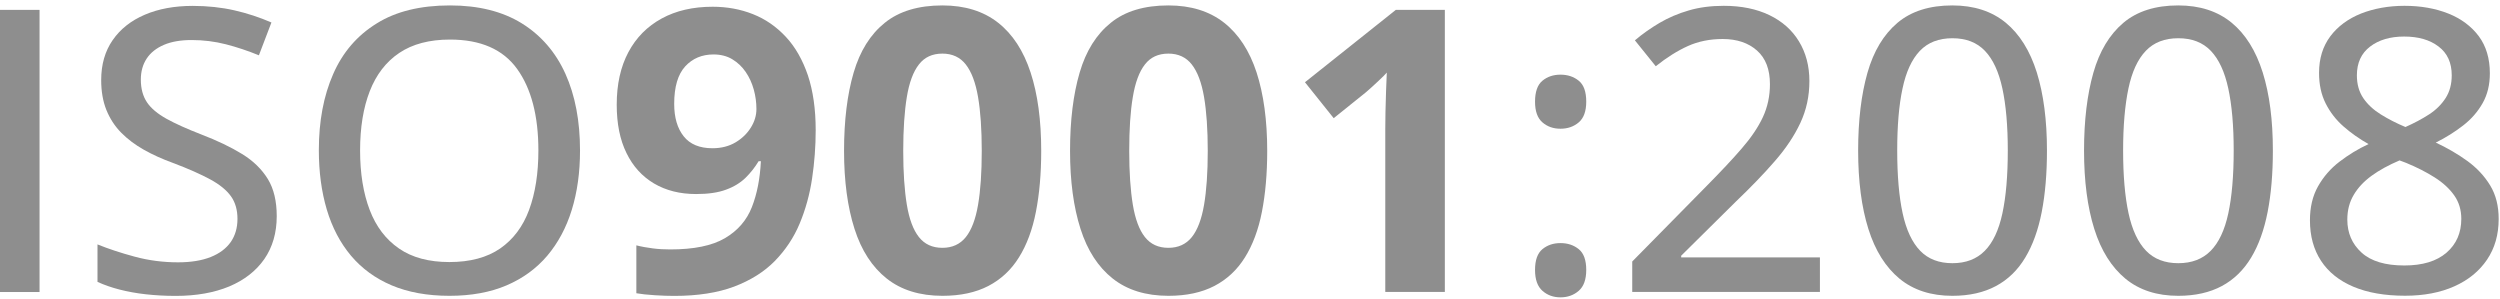 <svg xmlns="http://www.w3.org/2000/svg" width="376" height="45" viewBox="0 0 376 45" fill="none"><path d="M-4.76837e-07 43.905V1.486H5.948V43.919H-4.76837e-07V43.905Z" fill="#8E8E8E"></path><path d="M41.621 32.508C41.621 35.018 40.993 37.172 39.752 38.969C38.497 40.766 36.742 42.121 34.489 43.077C32.221 44.018 29.54 44.503 26.416 44.503C24.847 44.503 23.349 44.418 21.937 44.261C20.511 44.104 19.198 43.861 17.972 43.548C16.759 43.234 15.647 42.849 14.663 42.392V36.758C16.274 37.414 18.129 38.028 20.24 38.598C22.351 39.169 24.519 39.454 26.772 39.454C28.727 39.454 30.367 39.183 31.693 38.655C33.02 38.127 34.018 37.371 34.703 36.402C35.373 35.432 35.716 34.276 35.716 32.921C35.716 31.566 35.388 30.425 34.731 29.512C34.075 28.599 33.034 27.744 31.608 26.974C30.181 26.203 28.327 25.376 26.017 24.506C24.405 23.921 22.95 23.265 21.638 22.523C20.325 21.782 19.184 20.926 18.229 19.956C17.273 18.986 16.531 17.845 16.003 16.547C15.476 15.235 15.219 13.737 15.219 12.04C15.219 9.701 15.79 7.704 16.945 6.035C18.1 4.366 19.712 3.097 21.78 2.212C23.848 1.328 26.245 0.886 28.983 0.886C31.223 0.886 33.319 1.114 35.259 1.556C37.199 1.998 39.053 2.612 40.822 3.382L38.939 8.317C37.299 7.647 35.644 7.09 33.975 6.662C32.307 6.235 30.595 6.021 28.812 6.021C27.172 6.021 25.774 6.263 24.647 6.748C23.52 7.233 22.65 7.918 22.066 8.802C21.481 9.686 21.181 10.742 21.181 11.968C21.181 13.338 21.495 14.479 22.108 15.392C22.722 16.305 23.706 17.117 25.032 17.859C26.373 18.601 28.113 19.385 30.253 20.213C32.663 21.14 34.731 22.124 36.414 23.165C38.112 24.206 39.395 25.476 40.294 26.945C41.178 28.4 41.621 30.254 41.621 32.508Z" fill="#8E8E8E"></path><path d="M87.235 22.639C87.235 25.905 86.822 28.886 85.994 31.568C85.167 34.249 83.926 36.546 82.3 38.471C80.66 40.397 78.62 41.88 76.181 42.922C73.742 43.963 70.875 44.49 67.609 44.49C64.285 44.49 61.39 43.963 58.922 42.922C56.455 41.88 54.415 40.383 52.789 38.457C51.163 36.517 49.951 34.207 49.152 31.525C48.353 28.843 47.954 25.863 47.954 22.582C47.954 18.232 48.667 14.423 50.108 11.143C51.534 7.876 53.716 5.337 56.654 3.526C59.536 1.715 63.23 0.816 67.68 0.816C71.973 0.816 75.568 1.715 78.478 3.512C81.373 5.309 83.57 7.848 85.039 11.1C86.508 14.366 87.235 18.203 87.235 22.639ZM54.158 22.639C54.158 26.091 54.643 29.058 55.599 31.568C56.555 34.078 58.024 36.004 60.006 37.373C61.989 38.742 64.514 39.413 67.595 39.413C70.704 39.413 73.257 38.728 75.225 37.373C77.194 36.004 78.649 34.078 79.576 31.568C80.503 29.058 80.974 26.091 80.974 22.639C80.974 17.419 79.904 13.325 77.779 10.372C75.653 7.42 72.287 5.951 67.68 5.951C64.585 5.951 62.046 6.621 60.049 7.962C58.052 9.303 56.583 11.228 55.613 13.71C54.643 16.206 54.158 19.173 54.158 22.639Z" fill="#8E8E8E"></path><path d="M122.68 19.585C122.68 22.024 122.495 24.449 122.138 26.845C121.782 29.241 121.154 31.509 120.27 33.62C119.385 35.746 118.13 37.614 116.533 39.254C114.921 40.895 112.881 42.164 110.414 43.105C107.932 44.033 104.936 44.503 101.413 44.503C100.586 44.503 99.602 44.475 98.489 44.403C97.363 44.332 96.436 44.232 95.708 44.104V36.901C96.478 37.101 97.306 37.243 98.176 37.357C99.046 37.471 99.93 37.514 100.814 37.514C104.352 37.514 107.09 36.958 109.016 35.831C110.941 34.704 112.296 33.15 113.081 31.153C113.865 29.156 114.308 26.86 114.436 24.249H114.094C113.537 25.176 112.867 26.018 112.111 26.76C111.341 27.501 110.371 28.1 109.187 28.528C108.003 28.97 106.505 29.184 104.694 29.184C102.269 29.184 100.173 28.657 98.375 27.601C96.592 26.546 95.195 25.02 94.225 23.023C93.24 21.026 92.755 18.601 92.755 15.748C92.755 12.667 93.34 10.043 94.51 7.846C95.68 5.65 97.348 3.967 99.516 2.783C101.684 1.599 104.238 1.014 107.176 1.014C109.344 1.014 111.369 1.385 113.238 2.127C115.121 2.868 116.761 4.009 118.187 5.536C119.614 7.062 120.712 9.002 121.511 11.341C122.281 13.666 122.68 16.419 122.68 19.585ZM107.318 8.189C105.578 8.189 104.152 8.788 103.054 9.986C101.955 11.184 101.399 13.067 101.399 15.62C101.399 17.674 101.87 19.3 102.826 20.498C103.767 21.696 105.222 22.295 107.147 22.295C108.488 22.295 109.643 21.996 110.628 21.411C111.612 20.826 112.382 20.07 112.938 19.172C113.495 18.273 113.766 17.346 113.766 16.404C113.766 15.42 113.637 14.436 113.366 13.466C113.095 12.496 112.696 11.612 112.154 10.827C111.612 10.029 110.941 9.401 110.143 8.916C109.344 8.431 108.388 8.189 107.318 8.189Z" fill="#8E8E8E"></path><path d="M156.599 22.696C156.599 26.119 156.328 29.172 155.8 31.867C155.272 34.563 154.416 36.845 153.247 38.714C152.077 40.597 150.537 42.023 148.654 43.007C146.757 43.991 144.461 44.49 141.751 44.49C138.342 44.49 135.546 43.62 133.364 41.895C131.181 40.169 129.555 37.673 128.514 34.406C127.473 31.14 126.945 27.246 126.945 22.696C126.945 18.117 127.43 14.195 128.386 10.929C129.341 7.662 130.91 5.166 133.078 3.426C135.232 1.686 138.128 0.816 141.736 0.816C145.117 0.816 147.912 1.686 150.109 3.412C152.305 5.138 153.931 7.634 155.001 10.9C156.071 14.166 156.599 18.089 156.599 22.696ZM135.845 22.696C135.845 25.934 136.031 28.615 136.387 30.783C136.744 32.937 137.343 34.563 138.199 35.647C139.055 36.731 140.224 37.273 141.736 37.273C143.22 37.273 144.404 36.731 145.259 35.661C146.115 34.592 146.728 32.98 147.099 30.812C147.47 28.658 147.656 25.948 147.656 22.696C147.656 19.473 147.47 16.762 147.099 14.594C146.728 12.426 146.115 10.8 145.259 9.702C144.404 8.604 143.22 8.062 141.736 8.062C140.224 8.062 139.04 8.604 138.199 9.702C137.343 10.8 136.744 12.426 136.387 14.594C136.031 16.762 135.845 19.473 135.845 22.696Z" fill="#8E8E8E"></path><path d="M190.589 22.696C190.589 26.119 190.318 29.172 189.79 31.867C189.262 34.563 188.406 36.845 187.237 38.714C186.067 40.597 184.527 42.023 182.644 43.007C180.747 43.991 178.451 44.49 175.74 44.49C172.332 44.49 169.536 43.62 167.354 41.895C165.171 40.169 163.545 37.673 162.504 34.406C161.463 31.14 160.935 27.246 160.935 22.696C160.935 18.117 161.42 14.195 162.376 10.929C163.331 7.662 164.9 5.166 167.068 3.426C169.208 1.686 172.103 0.816 175.726 0.816C179.107 0.816 181.902 1.686 184.099 3.412C186.295 5.138 187.921 7.634 188.991 10.9C190.047 14.166 190.589 18.089 190.589 22.696ZM169.835 22.696C169.835 25.934 170.021 28.615 170.377 30.783C170.734 32.937 171.333 34.563 172.189 35.647C173.045 36.731 174.214 37.273 175.726 37.273C177.21 37.273 178.393 36.731 179.249 35.661C180.105 34.592 180.718 32.98 181.089 30.812C181.46 28.658 181.646 25.948 181.646 22.696C181.646 19.473 181.46 16.762 181.089 14.594C180.718 12.426 180.105 10.8 179.249 9.702C178.393 8.604 177.21 8.062 175.726 8.062C174.214 8.062 173.03 8.604 172.189 9.702C171.333 10.8 170.734 12.426 170.377 14.594C170.007 16.762 169.835 19.473 169.835 22.696Z" fill="#8E8E8E"></path><path d="M217.318 43.905H208.347V19.358C208.347 18.688 208.361 17.846 208.375 16.848C208.39 15.849 208.418 14.822 208.461 13.767C208.504 12.711 208.532 11.755 208.575 10.914C208.361 11.171 207.933 11.599 207.277 12.212C206.635 12.825 206.022 13.367 205.466 13.852L200.587 17.775L196.266 12.369L209.93 1.486H217.304V43.905H217.318Z" fill="#8E8E8E"></path><path d="M230.869 15.295C230.869 13.811 231.24 12.756 231.981 12.142C232.723 11.529 233.636 11.229 234.691 11.229C235.775 11.229 236.688 11.529 237.444 12.142C238.2 12.756 238.571 13.797 238.571 15.295C238.571 16.721 238.2 17.762 237.444 18.404C236.688 19.046 235.775 19.36 234.691 19.36C233.622 19.36 232.723 19.046 231.981 18.404C231.24 17.762 230.869 16.735 230.869 15.295ZM230.869 40.598C230.869 39.129 231.24 38.087 231.981 37.474C232.723 36.861 233.636 36.561 234.691 36.561C235.775 36.561 236.688 36.861 237.444 37.474C238.2 38.087 238.571 39.129 238.571 40.598C238.571 42.024 238.2 43.08 237.444 43.736C236.688 44.392 235.775 44.72 234.691 44.72C233.622 44.72 232.723 44.392 231.981 43.736C231.24 43.08 230.869 42.038 230.869 40.598Z" fill="#8E8E8E"></path><path d="M273.759 43.908H245.489V39.329L256.657 27.99C258.782 25.836 260.551 23.968 261.949 22.341C263.347 20.73 264.417 19.161 265.13 17.634C265.843 16.108 266.199 14.454 266.199 12.657C266.199 10.446 265.558 8.763 264.26 7.607C262.962 6.452 261.236 5.867 259.096 5.867C257.156 5.867 255.416 6.224 253.862 6.923C252.307 7.622 250.695 8.634 249.026 9.961L245.888 6.067C247.029 5.097 248.27 4.227 249.597 3.442C250.938 2.658 252.392 2.03 253.976 1.574C255.559 1.103 257.328 0.875 259.253 0.875C261.906 0.875 264.188 1.346 266.114 2.273C268.039 3.2 269.523 4.512 270.564 6.224C271.605 7.935 272.133 9.918 272.133 12.2C272.133 14.468 271.677 16.55 270.778 18.476C269.879 20.402 268.61 22.313 266.955 24.21C265.315 26.107 263.361 28.132 261.122 30.272L252.849 38.459V38.716H273.716V43.908H273.759Z" fill="#8E8E8E"></path><path d="M307.863 22.639C307.863 26.091 307.606 29.157 307.079 31.867C306.551 34.577 305.724 36.874 304.597 38.742C303.47 40.625 302.001 42.051 300.189 43.021C298.378 43.991 296.196 44.49 293.642 44.49C290.433 44.49 287.78 43.635 285.683 41.909C283.601 40.183 282.032 37.701 281.005 34.435C279.978 31.168 279.465 27.246 279.465 22.639C279.465 18.117 279.935 14.223 280.862 10.957C281.79 7.691 283.302 5.195 285.37 3.44C287.452 1.686 290.205 0.816 293.628 0.816C296.88 0.816 299.548 1.686 301.659 3.412C303.755 5.138 305.31 7.634 306.337 10.9C307.35 14.166 307.863 18.075 307.863 22.639ZM285.341 22.639C285.341 26.419 285.612 29.557 286.154 32.067C286.696 34.577 287.581 36.46 288.793 37.715C290.005 38.971 291.631 39.584 293.642 39.584C295.654 39.584 297.28 38.971 298.506 37.73C299.733 36.489 300.617 34.62 301.159 32.096C301.701 29.585 301.972 26.433 301.972 22.639C301.972 18.93 301.701 15.821 301.159 13.311C300.617 10.8 299.747 8.918 298.535 7.648C297.322 6.379 295.696 5.751 293.642 5.751C291.589 5.751 289.963 6.379 288.75 7.648C287.538 8.918 286.668 10.8 286.14 13.311C285.598 15.821 285.341 18.93 285.341 22.639Z" fill="#8E8E8E"></path><path d="M341.839 22.639C341.839 26.091 341.582 29.157 341.054 31.867C340.526 34.577 339.699 36.874 338.572 38.742C337.446 40.611 335.976 42.051 334.165 43.021C332.354 43.991 330.171 44.49 327.618 44.49C324.409 44.49 321.756 43.635 319.659 41.909C317.577 40.183 316.008 37.701 314.981 34.435C313.954 31.168 313.44 27.246 313.44 22.639C313.44 18.117 313.911 14.223 314.838 10.957C315.765 7.691 317.277 5.195 319.345 3.44C321.428 1.686 324.181 0.816 327.604 0.816C330.856 0.816 333.523 1.686 335.634 3.412C337.731 5.138 339.286 7.634 340.313 10.9C341.339 14.166 341.839 18.075 341.839 22.639ZM319.317 22.639C319.317 26.419 319.588 29.557 320.13 32.067C320.672 34.577 321.556 36.46 322.769 37.715C323.981 38.971 325.607 39.584 327.618 39.584C329.629 39.584 331.255 38.971 332.482 37.73C333.709 36.489 334.593 34.62 335.135 32.096C335.677 29.585 335.948 26.433 335.948 22.639C335.948 18.93 335.677 15.821 335.135 13.311C334.593 10.8 333.723 8.918 332.51 7.648C331.298 6.379 329.672 5.751 327.618 5.751C325.564 5.751 323.938 6.379 322.726 7.648C321.513 8.918 320.643 10.8 320.116 13.311C319.588 15.821 319.317 18.93 319.317 22.639Z" fill="#8E8E8E"></path><path d="M361.637 0.875C364.076 0.875 366.258 1.26 368.212 2.03C370.152 2.801 371.678 3.942 372.805 5.439C373.917 6.937 374.474 8.805 374.474 11.03C374.474 12.728 374.117 14.226 373.39 15.509C372.662 16.793 371.692 17.92 370.451 18.875C369.225 19.831 367.855 20.687 366.344 21.443C368.084 22.256 369.667 23.183 371.107 24.224C372.534 25.265 373.675 26.492 374.531 27.904C375.386 29.316 375.8 30.985 375.8 32.925C375.8 35.293 375.215 37.332 374.046 39.058C372.876 40.784 371.236 42.125 369.125 43.066C367.014 44.008 364.546 44.478 361.722 44.478C358.67 44.478 356.074 44.022 353.949 43.123C351.823 42.225 350.197 40.927 349.085 39.229C347.972 37.532 347.416 35.507 347.416 33.125C347.416 31.171 347.815 29.473 348.628 28.032C349.441 26.592 350.511 25.351 351.852 24.324C353.193 23.297 354.648 22.398 356.231 21.671C354.861 20.901 353.606 20.017 352.479 19.032C351.353 18.048 350.454 16.893 349.784 15.566C349.113 14.24 348.785 12.714 348.785 10.959C348.785 8.791 349.356 6.965 350.483 5.454C351.609 3.956 353.164 2.815 355.118 2.03C357.058 1.274 359.24 0.875 361.637 0.875ZM353.036 33.025C353.036 35.036 353.749 36.69 355.175 37.988C356.602 39.286 358.741 39.928 361.608 39.928C364.361 39.928 366.472 39.286 367.955 38.003C369.439 36.719 370.18 35.022 370.18 32.911C370.18 31.57 369.824 30.4 369.125 29.402C368.412 28.389 367.442 27.491 366.187 26.692C364.931 25.893 363.505 25.166 361.879 24.495L360.895 24.124C359.255 24.823 357.843 25.593 356.687 26.435C355.532 27.277 354.633 28.232 354.006 29.302C353.364 30.372 353.036 31.613 353.036 33.025ZM361.58 5.496C359.497 5.496 357.785 5.996 356.459 7.008C355.132 8.021 354.476 9.462 354.476 11.33C354.476 12.685 354.804 13.826 355.446 14.768C356.088 15.709 356.972 16.522 358.071 17.207C359.169 17.891 360.41 18.533 361.779 19.104C363.091 18.519 364.275 17.891 365.331 17.207C366.386 16.522 367.214 15.695 367.827 14.739C368.44 13.783 368.74 12.642 368.74 11.33C368.74 9.433 368.084 7.992 366.757 6.994C365.431 5.981 363.705 5.496 361.58 5.496Z" fill="#8E8E8E"></path></svg>